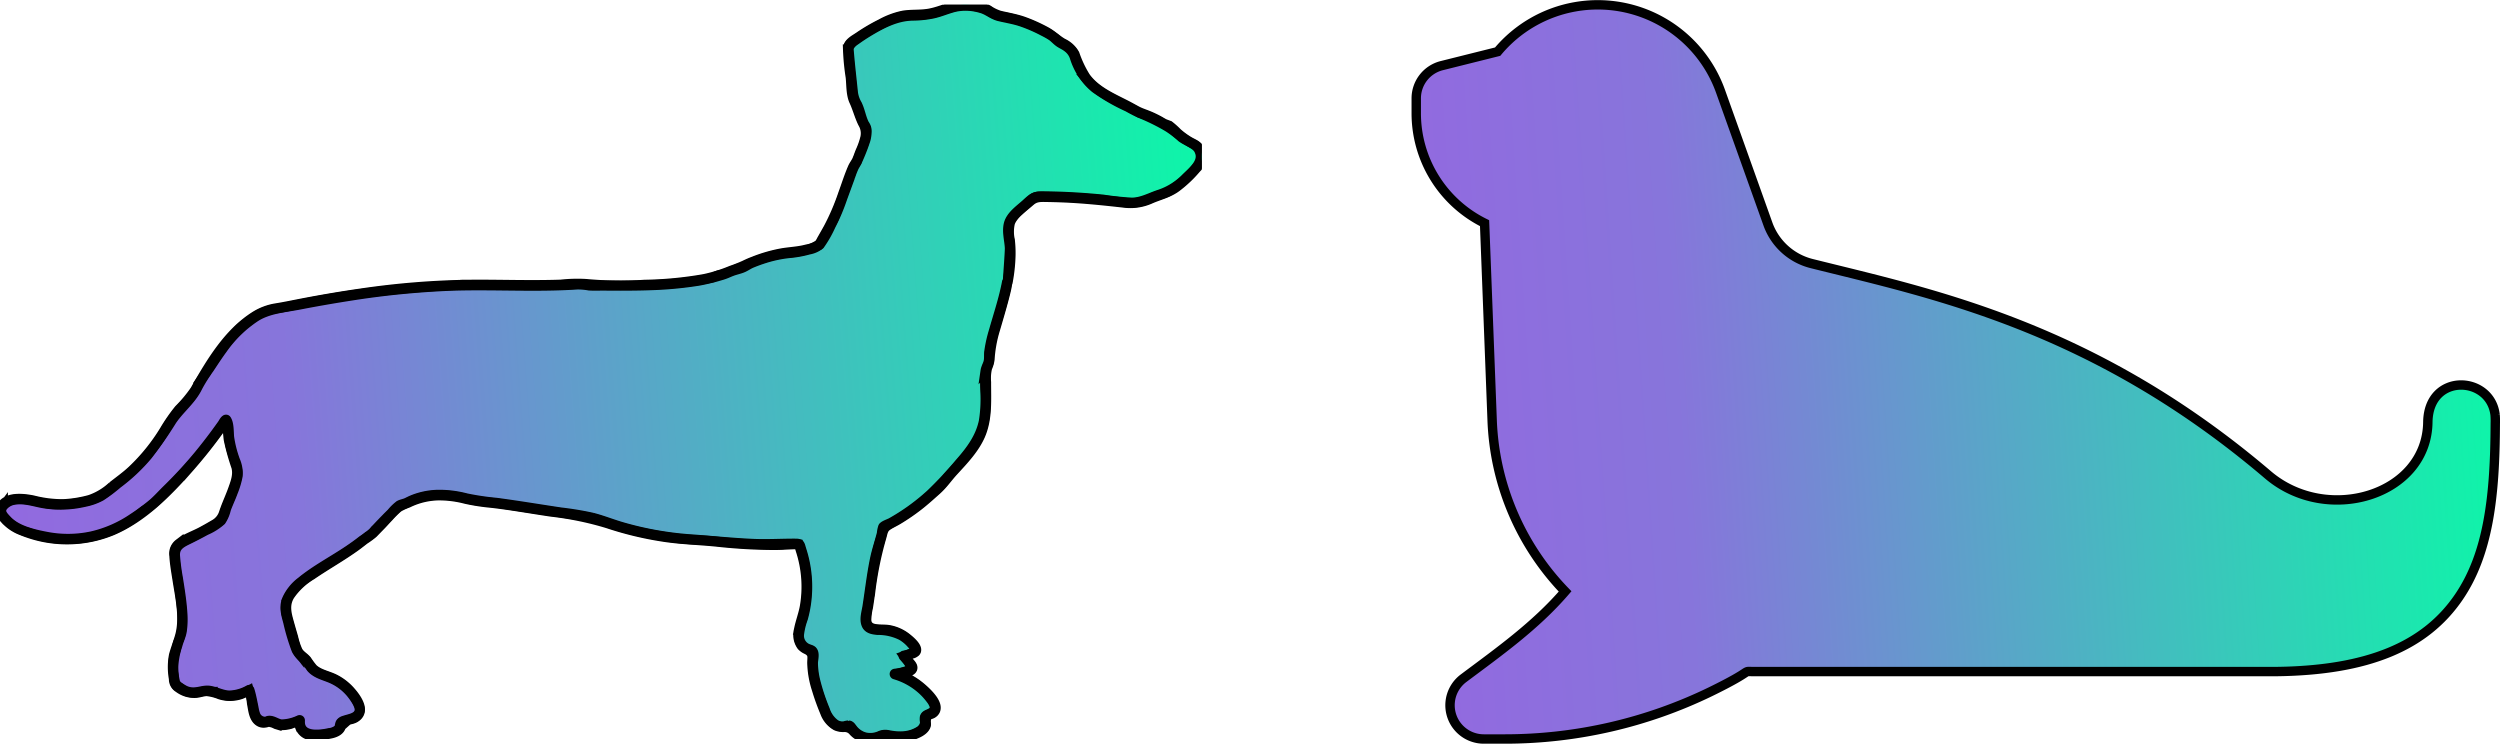 <?xml version="1.0" encoding="UTF-8"?>
<svg xmlns="http://www.w3.org/2000/svg" xmlns:xlink="http://www.w3.org/1999/xlink" width="532.003" height="158.263" viewBox="0 0 532.003 158.263">
  <defs>
    <linearGradient id="linear-gradient" x1="-0.556" y1="0.571" x2="1" y2="0.5" gradientUnits="objectBoundingBox">
      <stop offset="0" stop-color="#ab4feb"></stop>
      <stop offset="0.512" stop-color="#8775db"></stop>
      <stop offset="1" stop-color="#0ef5a9"></stop>
    </linearGradient>
    <clipPath id="clip-path">
      <rect id="Rechteck_800" data-name="Rechteck 800" width="255.736" height="156.249" stroke="#000" stroke-width="2" fill="url(#linear-gradient)"></rect>
    </clipPath>
  </defs>
  <g id="Gruppe_3272" data-name="Gruppe 3272" transform="translate(-4918 -1407.986)">
    <g id="Gruppe_3271" data-name="Gruppe 3271" transform="translate(4918 1409)">
      <g id="Gruppe_3270" data-name="Gruppe 3270" clip-path="url(#clip-path)">
        <path id="Pfad_4715" data-name="Pfad 4715" d="M255.311,31.05a2.469,2.469,0,0,0-1.553-1.479,20.446,20.446,0,0,1-4.935-3.743l-.42,0a23.346,23.346,0,0,0-5.968-2.811c-3.8-2.382-8.315-3.643-11.3-7.28a16.751,16.751,0,0,1-2.434-4.85c-.17-.96-.918-1.45-1.611-1.986a3.876,3.876,0,0,0-1.3-.792,4.664,4.664,0,0,1-1.125-.929,15.22,15.22,0,0,0-3.234-1.954A27.428,27.428,0,0,0,213.834,2.6a8.035,8.035,0,0,1-2.628-.764c-.357-.208-.674-.479-1.028-.692A8.958,8.958,0,0,0,207.586.38a9.9,9.9,0,0,0-2.96-.25A22.832,22.832,0,0,0,200,1.411a18.9,18.9,0,0,1-4.938.824,24.514,24.514,0,0,0-2.739.126,12.5,12.5,0,0,0-3.2,1.024,38.655,38.655,0,0,0-8.06,4.791,1.485,1.485,0,0,0-.48.518,1.49,1.49,0,0,0-.065.734c.225,2.838.535,5.669.85,8.5.034.49.082.979.163,1.467a3.86,3.86,0,0,0,.853,1.954,16.437,16.437,0,0,0,1.941,4.943c.276,2.645-1.3,4.777-1.979,7.157a5.956,5.956,0,0,0-1.184,2.275c-1.243,3.289-2.38,6.635-3.726,9.883-.094.225-3,5.416-3.168,5.592a19.465,19.465,0,0,1-7.161,1.642,32.043,32.043,0,0,0-8.468,2.6,2.376,2.376,0,0,1-1.63.661L153.75,57.39a3.63,3.63,0,0,0-1.95.651c-8.708,1.951-17.556,1.666-26.387,1.633a6.269,6.269,0,0,0-1.579-.292c-8.66.659-17.333.109-26,.291a206.28,206.28,0,0,0-34.645,4.163c-1.447.28-2.884.626-4.346.816A11.854,11.854,0,0,0,52.754,67.5a10.1,10.1,0,0,0-2.6,2.284c-2.874,2.9-4.873,6.447-7.181,9.766a9.782,9.782,0,0,0-.836,1.381,12.949,12.949,0,0,1-3.118,4.306,29.951,29.951,0,0,0-3.985,5.457,38.914,38.914,0,0,1-11.1,11.883,8.153,8.153,0,0,0-.832.76,11.158,11.158,0,0,1-5.486,2.452,24.8,24.8,0,0,1-6.493.53c-2.346-.223-4.612-1.114-6.969-1.126a4.641,4.641,0,0,0-3.179,1.025,4.409,4.409,0,0,0-.368.371c-.775.886-.619,1.613.36,2.6a9.515,9.515,0,0,0,5.04,3.094A24.5,24.5,0,0,0,29.12,108.8c.522-.372,1.007-.794,1.51-1.193,1.987-1.077,3.39-2.848,4.974-4.369A98.83,98.83,0,0,0,48.026,88.4c.018-.026.046-.055.075-.043a.066.066,0,0,1,.033.047c.519,1.57.427,3.363.752,4.98.367,1.824,1.121,3.593,1.611,5.388.369,1.356-.585,3.656-1.025,4.924-.53,1.53-1.268,2.877-1.733,4.428A4.171,4.171,0,0,1,47,109.715a4.028,4.028,0,0,1-1.012.765q-3.11,1.861-6.38,3.432c-1,.482-2.132,1.075-2.4,2.155a3.528,3.528,0,0,0-.037,1.156c.252,3.056.885,6.066,1.253,9.11.329,2.715.749,6.2-.316,8.8a4.218,4.218,0,0,0-.421,1.2,13.944,13.944,0,0,1-.6,2.088,9.494,9.494,0,0,0-.091,4.2c.176,1.05-.114,2.357,1.382,2.754,1.606,1.429,3.418,1.091,5.246.609,1.861-.066,3.416,1.1,5.233,1.084a9.362,9.362,0,0,0,4.16-1.2,42.691,42.691,0,0,1,.956,4.205,5.23,5.23,0,0,0,.626,1.771,1.771,1.771,0,0,0,1.573.868c.485-.05.948-.371,1.425-.268a2.277,2.277,0,0,1,.625.309c1.659.96,3.747.255,5.523-.465a2.831,2.831,0,0,0,1.863,2.982,5.494,5.494,0,0,0,2.254.089,14.521,14.521,0,0,0,3.107-.538c.72-.235,1.5-.72,1.543-1.476a1.172,1.172,0,0,1,.076-.55.7.7,0,0,1,.343-.247c.719-.307,1.511-.415,2.229-.725a2.186,2.186,0,0,0,1.447-1.694,2.542,2.542,0,0,0-.286-1.172,11.174,11.174,0,0,0-5.794-5.689c-1.487-.63-3.2-.989-4.249-2.215-.473-.551-.772-1.241-1.282-1.759-.379-.387-.862-.664-1.228-1.063a5.25,5.25,0,0,1-1-2.137c-.568-1.932-1.136-3.865-1.664-5.809a5.25,5.25,0,0,1,.69-4.931,13.387,13.387,0,0,1,3.405-3.325c4.263-3.073,9.007-5.433,13.02-8.867a2.961,2.961,0,0,0,1.573-1.368,12.676,12.676,0,0,0,2.606-2.612l2.611-2.584a7.9,7.9,0,0,0,1.383-.461c3.933-2.16,8.068-2.135,12.3-1.191,2.552.787,5.227.807,7.839,1.227,6.043.972,12.113,1.778,18.155,2.754a28.825,28.825,0,0,1,4.672,1.35,63.961,63.961,0,0,0,6.657,1.874,84.763,84.763,0,0,0,8.468,1.44c2.635.32,5.287.278,7.888.575q4.438.507,8.91.661,2.232.078,4.468.067a36.617,36.617,0,0,1,4.288-.1,25.185,25.185,0,0,1,.646,16.164,10.829,10.829,0,0,0-.714,3.437,2.872,2.872,0,0,0,1.829,2.742,2.062,2.062,0,0,1,1,.379,1.468,1.468,0,0,1,.2,1.186c-.382,3.64.919,7.223,2.2,10.653a9.335,9.335,0,0,0,1.653,3.134,3.17,3.17,0,0,0,3.2,1.053,1.321,1.321,0,0,1,.529-.121c.333.033.539.363.725.64a4.83,4.83,0,0,0,5.663,1.721,4.306,4.306,0,0,1,1.18-.412,3.576,3.576,0,0,1,1.189.188,8.531,8.531,0,0,0,6.533-1.033c.621-.389,1.25-.99,1.177-1.719-.039-.392-.282-.774-.18-1.154.193-.711,1.266-.635,1.81-1.132.666-.607.258-1.713-.257-2.453a14.57,14.57,0,0,0-7.958-5.664q1.507-.283,2.981-.715c.28-.081.6-.21.673-.492a.873.873,0,0,0-.259-.7l-1.489-1.943,1.851-.616c.277-.092.592-.223.67-.5a.862.862,0,0,0-.192-.666,8.4,8.4,0,0,0-5.707-3.687c-1.221-.186-2.877.051-3.989-.57-.753-.42-.794-1.716-.648-2.532,1.011-5.7,1.373-11.513,3.258-17.042a14.683,14.683,0,0,0,.374-1.744,43.891,43.891,0,0,0,10.389-7.248,14.517,14.517,0,0,0,3.31-3.524c2.516-2.748,5.143-5.408,6.839-8.794a16.454,16.454,0,0,0,1.24-6.552q.015-3.585.029-7.168.154-.507.308-1.013c.653-.915.33-2,.475-3,.514-3.55,1.788-6.88,2.716-10.31.407-1.5.792-3.014,1.066-4.544h0c.212-1.022.336-2.328.459-3.36a24.487,24.487,0,0,0-.011-5.859,7.489,7.489,0,0,1,.045-3.509,6.484,6.484,0,0,1,1.9-2.378l2.687-2.447a2,2,0,0,1,1.769-.683A143.7,143.7,0,0,1,238.859,42a14.021,14.021,0,0,0,2.211.173,11.342,11.342,0,0,0,4.272-1.2c1.125-.5,2.307-.678,3.423-1.276a22.462,22.462,0,0,0,5.77-5c.969-1.065,1.516-2.22.776-3.648" stroke="#000" stroke-width="2" fill="url(#linear-gradient)"></path>
        <path id="Pfad_4716" data-name="Pfad 4716" d="M255.44,31.014c-.419-1.127-1.436-1.417-2.41-1.982a16.7,16.7,0,0,1-2.471-1.809,15.069,15.069,0,0,0-1.7-1.525c-.146-.089-.886-.325-1.141-.454-.391-.2-.763-.446-1.15-.654-.657-.352-1.328-.676-2.015-.964-.91-.381-1.837-.656-2.707-1.126-.792-.428-1.573-.869-2.376-1.277-3.026-1.537-6.447-3.035-8.459-5.9a23.7,23.7,0,0,1-2.274-4.809A5.54,5.54,0,0,0,226.2,8.154c-1.31-.75-2.343-1.821-3.709-2.537A34.259,34.259,0,0,0,217.762,3.5c-1.662-.574-3.356-.847-5.056-1.257a9.4,9.4,0,0,1-2.461-1.216,7.718,7.718,0,0,0-2.26-.7A10.551,10.551,0,0,0,203.3.218c-1.883.444-3.64,1.257-5.555,1.6-1.818.326-3.649.141-5.46.413a16.805,16.805,0,0,0-4.851,1.8,38.645,38.645,0,0,0-4.629,2.715c-1.052.72-2.4,1.3-2.421,2.685a49.307,49.307,0,0,0,.576,6c.171,1.586.065,3.594.744,5.067.705,1.529,1.118,3.168,1.859,4.688a4.179,4.179,0,0,1,.517,3.064,16,16,0,0,1-1.023,2.925c-.255.611-.452,1.263-.725,1.863-.259.568-.653,1.043-.906,1.616-.791,1.793-1.378,3.7-2.052,5.539a49.65,49.65,0,0,1-3.112,7.273c-.481.859-.963,1.717-1.454,2.57a5.834,5.834,0,0,1-.505.863,5.886,5.886,0,0,1-2.679,1.117c-1.805.483-3.656.51-5.48.852a31.5,31.5,0,0,0-5.815,1.706,19.3,19.3,0,0,0-1.784.771,30.875,30.875,0,0,1-2.969,1.179,32.394,32.394,0,0,1-5.752,1.787,80.212,80.212,0,0,1-12.643,1.205,79.238,79.238,0,0,1-12.529-.169,32.209,32.209,0,0,0-5.318.146c-2.166.075-4.333.095-6.5.091-4.166-.008-8.333-.106-12.5-.077a174.159,174.159,0,0,0-23.613,1.883c-4.058.584-8.1,1.277-12.128,2.041-1.929.367-3.847.779-5.785,1.093a11.923,11.923,0,0,0-4.49,1.661C48.536,69.8,44.767,76.19,41.485,81.976a28.6,28.6,0,0,1-3.445,4.135,37.472,37.472,0,0,0-3.117,4.51A41.278,41.278,0,0,1,28.1,99.044c-1.336,1.248-2.808,2.28-4.235,3.412a13.532,13.532,0,0,1-4.713,2.833,25.522,25.522,0,0,1-5.7.917,25.237,25.237,0,0,1-6.463-.811C4.9,104.983,1.106,104.516.1,107.12c-.381.986.4,1.786,1.017,2.469A9.008,9.008,0,0,0,4.573,111.9a25.251,25.251,0,0,0,19.325.022c6.5-2.784,11.655-8.051,16.275-13.254a107.067,107.067,0,0,0,6.9-8.7c.086-.119.682-1.127.8-1.126.455,0,.377.569.435.921.15.914.179,1.841.3,2.758a48.818,48.818,0,0,0,1.625,5.836c.433,1.661-.141,3.183-.7,4.744-.6,1.68-1.372,3.29-1.932,4.985a4.222,4.222,0,0,1-2.1,2.523c-.83.493-1.673.967-2.522,1.427-1.584.859-3.5,1.488-4.919,2.611a2.709,2.709,0,0,0-1.03,2.574c.1,1.777.425,3.556.7,5.312.569,3.633,1.505,7.8.6,11.457-.367,1.479-.974,2.915-1.376,4.394a13.772,13.772,0,0,0-.015,5.056,2.166,2.166,0,0,0,1.03,1.935,5.629,5.629,0,0,0,3.709,1.133c.793-.069,1.571-.392,2.368-.382a10.265,10.265,0,0,1,2.76.7,7.17,7.17,0,0,0,4.443-.049c.457-.145,1.374-.738,1.763-.466s.481,2.077.571,2.534c.239,1.205.356,2.891,1.469,3.668a1.732,1.732,0,0,0,1.153.33c.953-.06.6-.39,1.947.028.352.109.409.221.767.328a4.738,4.738,0,0,0,2.018.088,8.279,8.279,0,0,0,.853-.177c.25-.064,1.415-.627,1.6-.538.3.142.27.792.411,1.139a3.04,3.04,0,0,0,.842,1.166c1.239,1.052,3.093.678,4.561.466,1.029-.149,2.564-.341,3.2-1.319.391-.6.076-.976.924-1.484.647-.387,1.526-.361,2.2-.75,2.461-1.418.37-4.28-.956-5.768a11.306,11.306,0,0,0-3.3-2.55c-1.521-.773-3.388-1.033-4.654-2.244a19.316,19.316,0,0,1-1.3-1.755c-.6-.717-1.429-1.111-1.9-1.953a14.277,14.277,0,0,1-.965-2.91c-.329-1.127-.656-2.256-.971-3.388-.538-1.934-.878-3.619.185-5.444a14.741,14.741,0,0,1,4.687-4.407c3.1-2.119,6.386-3.945,9.429-6.146.619-.447,1.209-.928,1.818-1.388a16.4,16.4,0,0,0,1.851-1.367c1.143-1.145,2.232-2.337,3.349-3.514a19.255,19.255,0,0,1,1.958-1.938,11.391,11.391,0,0,1,2.105-.987,15.4,15.4,0,0,1,6.429-1.557,22.324,22.324,0,0,1,5.792.734,43.971,43.971,0,0,0,5.572.856c4.215.487,8.414,1.249,12.612,1.869a67.438,67.438,0,0,1,12.031,2.476,71.237,71.237,0,0,0,11.814,2.854c3.9.612,7.813.674,11.728,1.094a116.333,116.333,0,0,0,11.891.674c.961,0,1.91-.05,2.869-.1.5-.025,1.008-.052,1.512-.058a1.9,1.9,0,0,1,.563,0c.419.167.519.792.656,1.213a25.128,25.128,0,0,1,.9,11.8c-.29,1.764-.964,3.418-1.294,5.164a4.064,4.064,0,0,0,.624,3.417,3.408,3.408,0,0,0,1.18.8c1.4.79,1.027,1.514,1.036,2.856a19.759,19.759,0,0,0,1,5.637,46.435,46.435,0,0,0,1.72,4.775,5.373,5.373,0,0,0,2.447,2.942,3.83,3.83,0,0,0,1.747.285,2.343,2.343,0,0,1,1.918.919,5.016,5.016,0,0,0,3.036,1.52,4.818,4.818,0,0,0,1.7-.085,5.852,5.852,0,0,0,.672-.218,3.915,3.915,0,0,1,2.265-.211,9.871,9.871,0,0,0,4.681-.148c1.041-.328,2.554-.909,3.046-1.983.218-.476,0-.724.061-1.175.236-1.743.882-.988,1.682-1.766,1.732-1.684-2.172-4.956-3.267-5.806A14.739,14.739,0,0,0,192,142.8a6.919,6.919,0,0,0-1.125-.4c-.093.132.913-.127.9-.124.612-.143,1.8-.218,2.256-.715.72-.787-.649-1.652-.96-2.28-.347-.7-.414-.492.25-.888.357-.213.851-.189,1.205-.417.236-.153.414-.226.489-.524.232-.923-1.48-2.3-2.062-2.757a8.436,8.436,0,0,0-3.935-1.725c-1.664-.247-4.485.382-4.6-2.047a13.8,13.8,0,0,1,.366-2.742c.17-1.081.324-2.166.479-3.25a73.863,73.863,0,0,1,2.322-11.492c.318-1.023.323-1.883,1.243-2.521.709-.492,1.547-.852,2.289-1.3a44.237,44.237,0,0,0,4.353-2.982c1.359-1.058,2.638-2.22,3.92-3.368,1.344-1.205,2.333-2.679,3.549-4,2.193-2.383,4.66-4.953,5.872-8.01,1.384-3.491,1.085-7.27,1.1-10.945a9.662,9.662,0,0,1,.21-3.029,6.777,6.777,0,0,0,.536-1.843,27.624,27.624,0,0,1,.928-5.579c.249-.911,3.2-10.586,2.735-10.674a.136.136,0,0,0,.165-.094,34.775,34.775,0,0,0,.63-5.836,24.583,24.583,0,0,0-.15-3.175,8.2,8.2,0,0,1,.019-3.665c.635-1.815,2.817-3.27,4.209-4.511,1.115-.995,2.068-.956,3.485-.934q1.721.025,3.44.094c4.491.178,8.934.651,13.4,1.154a10.434,10.434,0,0,0,5.449-.933c1.834-.768,3.671-1.205,5.313-2.376a25.713,25.713,0,0,0,4.348-4.116,3.3,3.3,0,0,0,.8-3.81c-.07-.158-.3-.021-.231.136,1.032,2.317-1.306,4.18-2.812,5.65A13.992,13.992,0,0,1,246.8,40.31c-1.983.635-3.817,1.725-5.957,1.73a61.755,61.755,0,0,1-6.142-.648c-4.32-.431-8.664-.676-13.007-.7-1.615-.01-2.178.557-3.363,1.636s-2.719,2.129-3.446,3.585c-.886,1.775-.132,4.006-.056,5.877.028.67-.448,7.137-.442,7.138a.137.137,0,0,0-.165.094c-.655,3.516-1.8,6.887-2.772,10.322a28.037,28.037,0,0,0-1.01,4.532c-.069.639.01,1.291-.1,1.925-.124.73-.58,1.374-.688,2.122a35.276,35.276,0,0,0-.02,4.779,29.568,29.568,0,0,1-.333,5.91c-.718,3.488-2.791,6.258-5.107,8.875a82.893,82.893,0,0,1-6.24,6.683,45.311,45.311,0,0,1-8.3,5.987c-.4.224-1.539.586-1.77.958a5.19,5.19,0,0,0-.287,1.377c-.456,1.82-1.074,3.577-1.457,5.423-.7,3.371-1.081,6.795-1.616,10.194-.183,1.168-.68,2.633-.194,3.793.4.967,1.487,1.115,2.426,1.2a11.172,11.172,0,0,1,5.072,1.154,8.361,8.361,0,0,1,2.065,1.7c.5.566,1.129,1.1.284,1.874a6.526,6.526,0,0,1-1.851.616c-.073.025-.137.124-.08.2.577.752,2.266,2.244.944,2.992a10.35,10.35,0,0,1-2.77.655c-.136.027-.12.224,0,.259a14.84,14.84,0,0,1,5.505,2.972,13.765,13.765,0,0,1,2.141,2.306,4.443,4.443,0,0,1,.7,1.234c.322,1.026-.361,1.48-1.169,1.832-.371.162-.707.3-.853.708a2.391,2.391,0,0,0-.026.449c-.014.084.075.958.1.419a2.476,2.476,0,0,1-1.028,1.957c-2.1,1.394-4.457,1.373-6.823.918a2.752,2.752,0,0,0-1.694.17,5.107,5.107,0,0,1-3.246.31A4.838,4.838,0,0,1,181.42,154c-.24-.3-.415-.648-.841-.706a3.592,3.592,0,0,0-.891.183,2.819,2.819,0,0,1-1.939-.412,5.876,5.876,0,0,1-2.14-3,43.208,43.208,0,0,1-2.062-6.223,16.749,16.749,0,0,1-.482-3.716c-.005-.691.317-1.736.023-2.39-.2-.434-.483-.477-.9-.643a2.94,2.94,0,0,1-2.086-3.134,14.964,14.964,0,0,1,.828-3.39,24.734,24.734,0,0,0,.643-3.047,25.41,25.41,0,0,0-.964-11.5c-.356-1.1-.225-1.408-1.268-1.413-3.028-.015-6.019.183-9.058.051-4.614-.2-9.221-.691-13.827-1.014a69.359,69.359,0,0,1-13.765-2.465c-2.206-.618-4.338-1.493-6.555-2.072a65.141,65.141,0,0,0-6.815-1.139c-4.558-.682-9.115-1.448-13.684-2.053a56.708,56.708,0,0,1-6.463-.963,22.449,22.449,0,0,0-5.864-.744,15.181,15.181,0,0,0-5.684,1.183c-.373.16-.725.351-1.092.523-.479.225-1.112.3-1.562.56a9.865,9.865,0,0,0-1.691,1.649c-1.363,1.347-2.728,2.754-4,4.16a19.325,19.325,0,0,1-2.2,1.649c-.933.738-1.9,1.428-2.889,2.094-3.34,2.255-7,4.137-10.12,6.706a9.749,9.749,0,0,0-3.123,3.96c-.56,1.551-.128,3.078.3,4.6a42.987,42.987,0,0,0,1.793,6,5.252,5.252,0,0,0,1.567,1.819,21.5,21.5,0,0,1,1.582,2.033c1.026,1.168,2.574,1.554,3.962,2.108a11.2,11.2,0,0,1,4.93,3.809c.593.818,1.638,2.308,1.345,3.351-.372,1.325-2.089,1.481-3.159,1.863a1.521,1.521,0,0,0-.8.48c-.253.335-.186.963-.441,1.315a3.362,3.362,0,0,1-1.955.849c-2.324.515-6.423.911-6.183-2.636a.135.135,0,0,0-.17-.129,9.2,9.2,0,0,1-3.779.921c-.975-.054-1.78-.848-2.725-.773-.24.019-.475.189-.709.2a2.163,2.163,0,0,1-2.1-1.37,7.713,7.713,0,0,1-.385-1.516c-.266-1.271-.479-2.545-.867-3.787a.137.137,0,0,0-.2-.08,8.8,8.8,0,0,1-4.092,1.176c-1.454,0-2.747-.746-4.154-.994-1.142-.2-2.074.241-3.214.311a4.117,4.117,0,0,1-2.343-.482c-.609-.349-1.615-.915-1.824-1.561a13.572,13.572,0,0,1-.379-3.461,17.062,17.062,0,0,1,.905-4.548c.258-1,.732-1.879.9-2.921a17.07,17.07,0,0,0,.125-3.76c-.151-2.527-.568-5.036-.957-7.535a44.469,44.469,0,0,1-.616-4.763c-.084-1.861,1.1-2.572,2.592-3.3,1.3-.635,2.591-1.3,3.86-2A12.085,12.085,0,0,0,47.1,109.81a7.484,7.484,0,0,0,1.047-2.479c.442-1.216,1.012-2.382,1.455-3.6a18.072,18.072,0,0,0,1.047-3.5,6.947,6.947,0,0,0-.576-3.284,24.221,24.221,0,0,1-1.246-4.917c-.114-1.031,0-2.858-.609-3.741a.137.137,0,0,0-.184-.048c-.35.2-.557.709-.786,1.031q-.734,1.033-1.486,2.053-1.638,2.213-3.38,4.344a93.825,93.825,0,0,1-6.872,7.475c-.985.966-1.907,2.005-2.945,2.915a42.684,42.684,0,0,1-4.25,3.139,25.813,25.813,0,0,1-8.766,3.853,24.109,24.109,0,0,1-9.7.093c-2.77-.526-6.28-1.329-8.288-3.456-.819-.866-1.772-1.769-.877-2.969a3.712,3.712,0,0,1,2.369-1.311c1.9-.336,3.857.257,5.707.647a22.431,22.431,0,0,0,9.285-.215,12.3,12.3,0,0,0,3.465-1.237,32.677,32.677,0,0,0,3.527-2.658,37.98,37.98,0,0,0,6.409-6.037,86.219,86.219,0,0,0,5.176-7.461c1.676-2.472,4.161-4.354,5.466-7.067a34.6,34.6,0,0,1,2.507-4c.909-1.374,1.807-2.757,2.782-4.085a26.108,26.108,0,0,1,7.075-6.876c2.743-1.714,6.137-1.941,9.25-2.543q5.307-1.026,10.648-1.86a183.244,183.244,0,0,1,21.526-2.15c7.234-.254,14.471.106,21.706-.053,1.751-.039,3.5-.107,5.248-.222a13.435,13.435,0,0,1,2.543.216,24.877,24.877,0,0,0,2.489.019c3.6.023,7.192.051,10.786-.086a80.122,80.122,0,0,0,10.033-.954,43.933,43.933,0,0,0,5.065-1.258c.641-.184,1.28-.5,1.9-.743.8-.316,1.656-.463,2.438-.8.648-.276,1.221-.705,1.881-.978.864-.356,1.741-.679,2.631-.963a26.851,26.851,0,0,1,5.435-1.145,22.787,22.787,0,0,0,4.106-.749,5.09,5.09,0,0,0,2.37-1.073,23.825,23.825,0,0,0,2.329-4.092,41.168,41.168,0,0,0,2.464-5.82c.556-1.5,1.1-3.009,1.655-4.51a18.581,18.581,0,0,1,.869-2.232,13.8,13.8,0,0,0,.961-1.869,38.69,38.69,0,0,0,1.464-3.852,7.4,7.4,0,0,0,.239-1.593A2.461,2.461,0,0,0,184,25.445c-.726-1.372-.9-2.98-1.6-4.316a6.61,6.61,0,0,1-.854-2.714c-.106-1-.206-1.991-.314-2.986-.179-1.665-.349-3.331-.493-5-.088-1.031-.254-1.458.752-2.409a7.24,7.24,0,0,1,.721-.531q1.182-.849,2.424-1.607c2.921-1.782,6.033-3.418,9.512-3.5a22.7,22.7,0,0,0,4.343-.443c1.669-.362,3.225-1.086,4.885-1.466a11.367,11.367,0,0,1,5.312.271c1.45.356,2.493,1.407,3.948,1.757,1.554.374,3.107.614,4.632,1.114a32.451,32.451,0,0,1,4.749,2.055,18.14,18.14,0,0,1,1.691.944c.616.406,1.074.973,1.667,1.393.537.381,1.111.6,1.645,1a4.266,4.266,0,0,1,1.673,2.31,13.88,13.88,0,0,0,4.3,6.43,40.678,40.678,0,0,0,7.026,4.053,27.571,27.571,0,0,0,3.432,1.68,45.189,45.189,0,0,1,4.883,2.454,20.078,20.078,0,0,1,3.061,2.31c1.1.84,3.285,1.489,3.785,2.834.06.161.319.092.259-.071" stroke="#000" stroke-width="2" fill="url(#linear-gradient)"></path>
      </g>
    </g>
    <path id="seal" d="M14.54,128.283A26.086,26.086,0,0,1,0,104.864v-3.148a7.177,7.177,0,0,1,5.436-6.96l11.889-2.973A27.746,27.746,0,0,1,64.743,100.2l10.077,28.219a13.321,13.321,0,0,0,9.333,8.463c25.455,6.364,59.9,13.266,97.106,44.965,12.657,10.778,33.876,4.309,34.009-11.311.219-10.521,13.355-9.829,14.316-1.44a16.27,16.27,0,0,1,.036,1.821c-.054,15.441-1.449,27.645-7.723,36.883-7.2,10.606-19.54,15.657-38.825,15.9H71.758c-2.7,0,.68-.5-9.172,4.305a100.218,100.218,0,0,1-43.642,10.046H14.352a7.182,7.182,0,0,1-4.305-12.917c7.459-5.592,15.253-11.084,21.63-18.487A55.35,55.35,0,0,1,16.15,170.194Z" transform="translate(5219.379 1327.195)" stroke="#000" stroke-width="2" fill="url(#linear-gradient)"></path>
  </g>
</svg>
